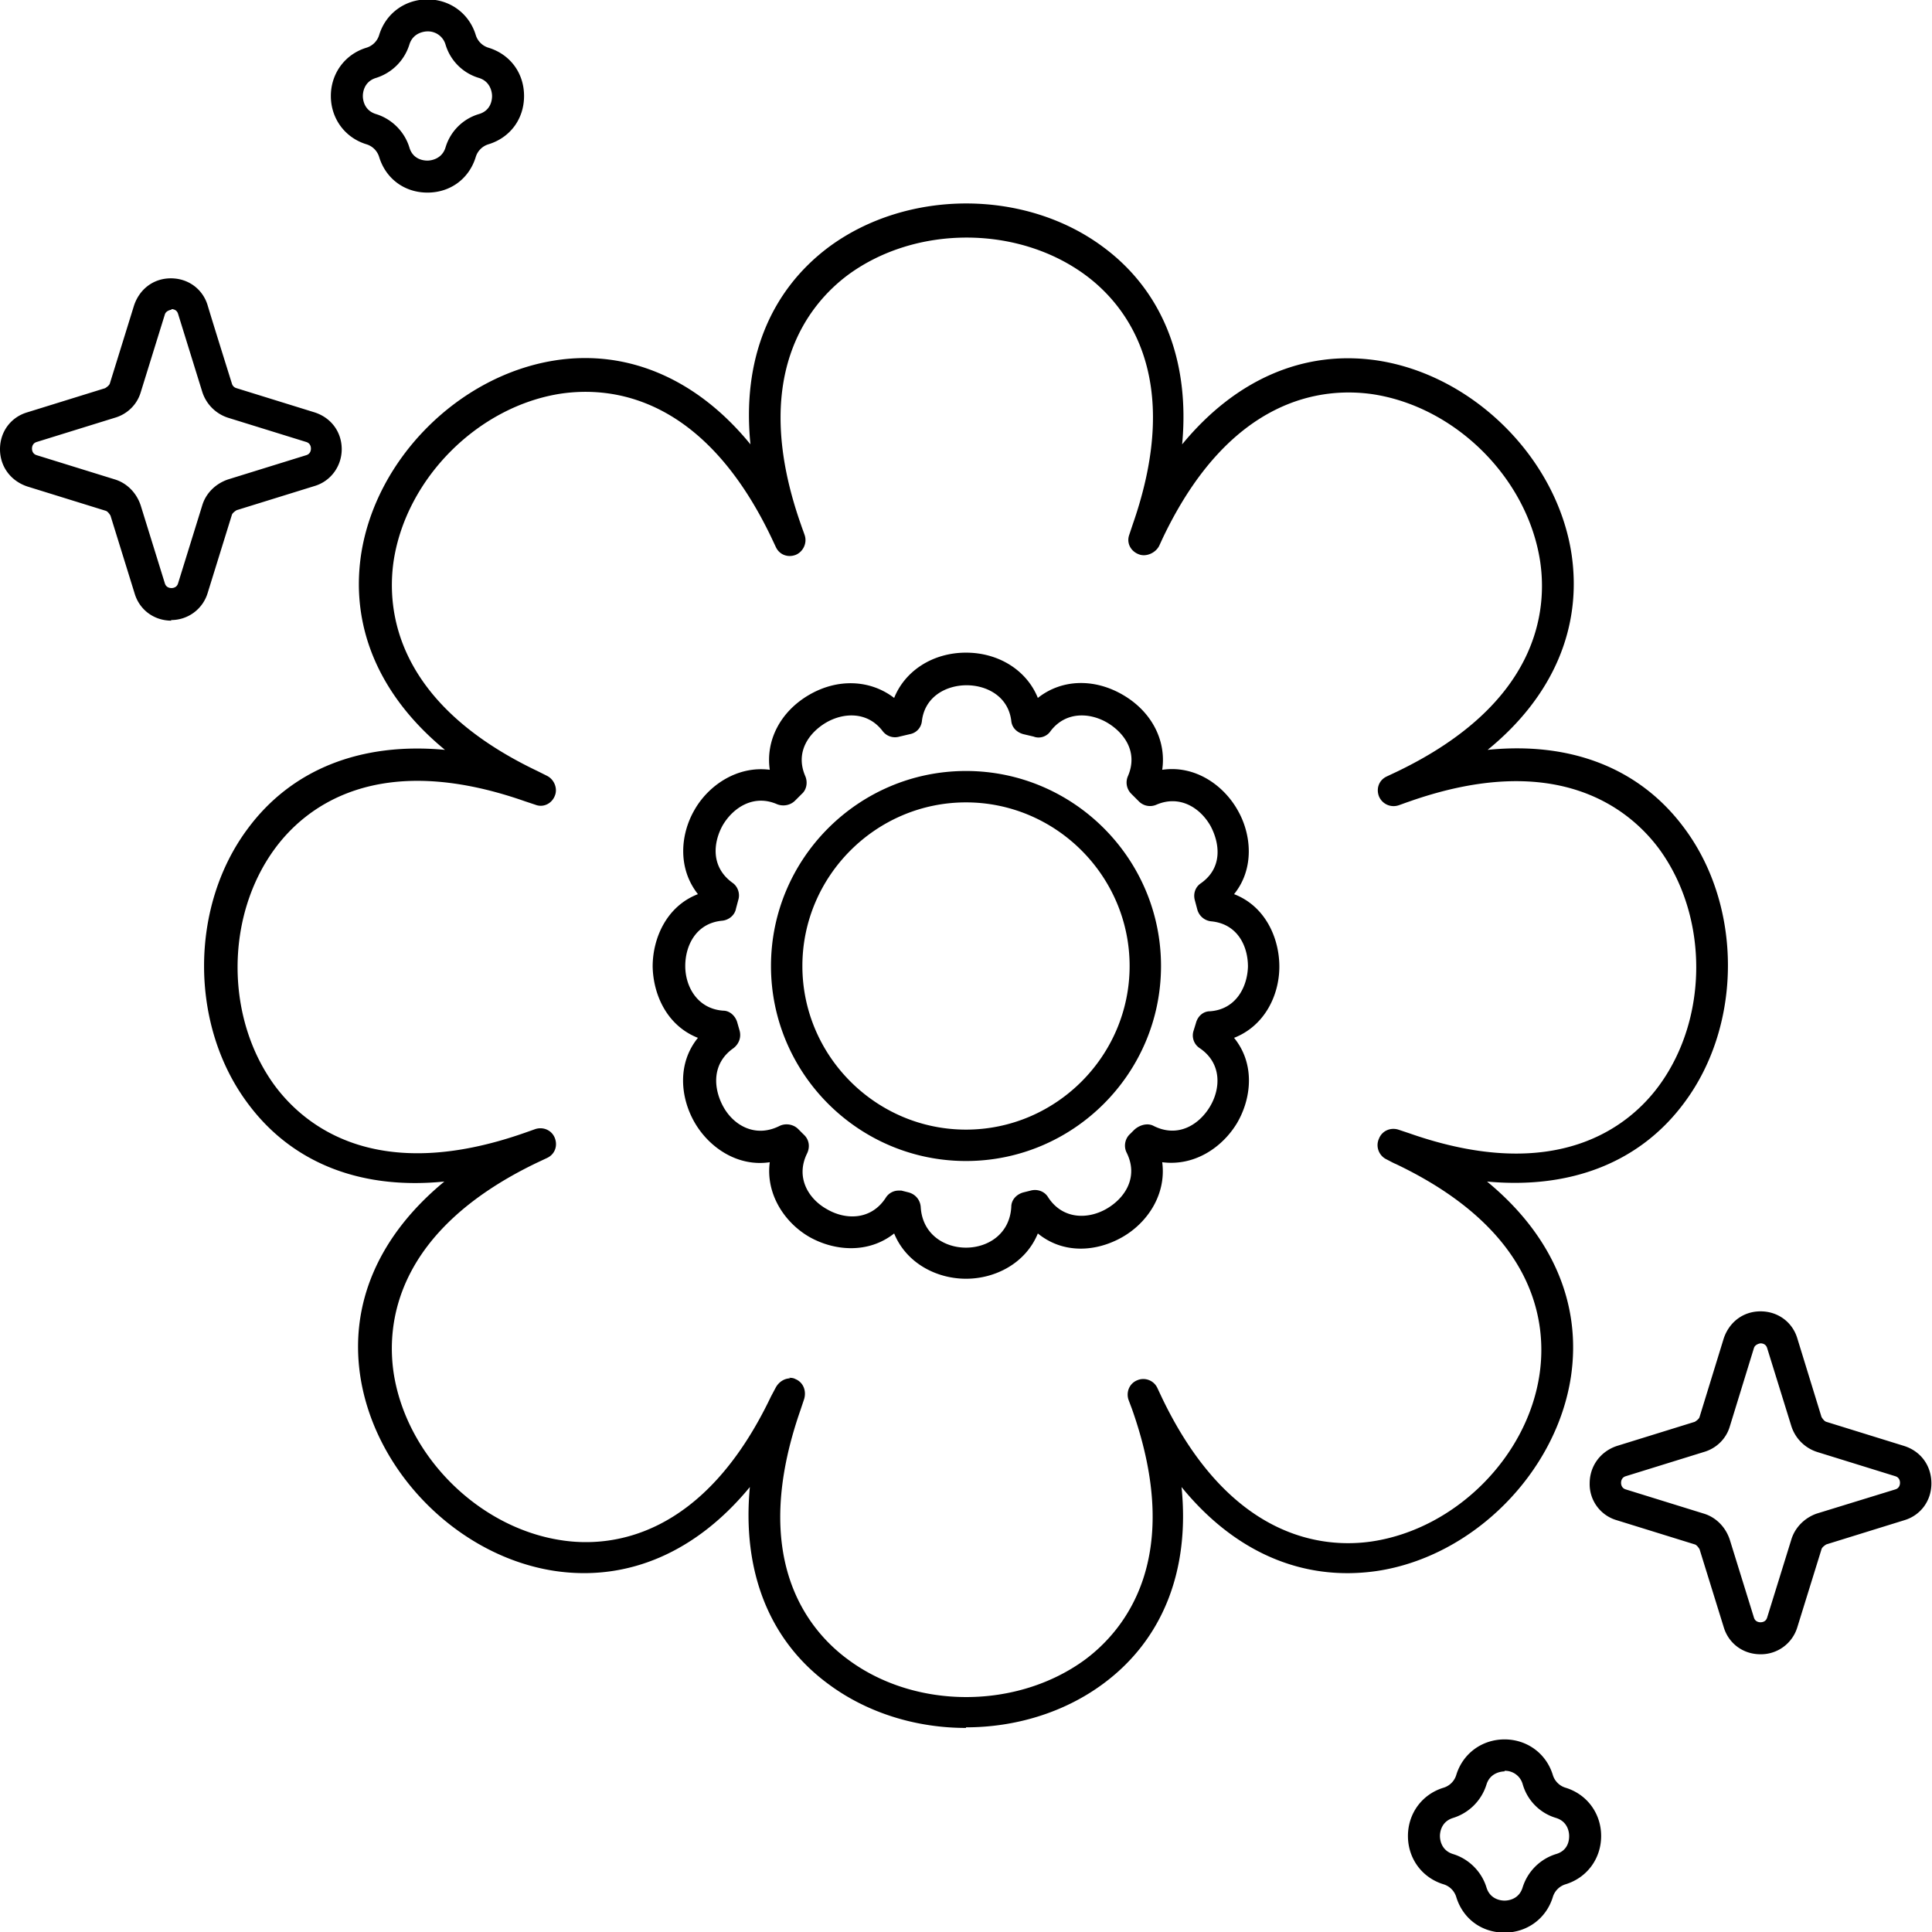 <svg id="icono" xmlns="http://www.w3.org/2000/svg" viewBox="0 0 32 32"><path class="cls-1" d="M2.84 10.28c-.29 0-.53-.18-.61-.45l-.4-1.29s-.04-.07-.08-.08l-1.29-.4C.18 7.97 0 7.73 0 7.44s.18-.53.45-.61l1.29-.4s.07-.04.08-.08l.4-1.29c.09-.27.32-.45.61-.45s.53.18.61.45.4 1.29.4 1.29c.01.04.04.07.08.08l1.29.4c.28.09.45.33.45.61s-.18.53-.45.61l-1.29.4s-.07.04-.08.08l-.4 1.29a.63.63 0 0 1-.61.45Zm0-5.15s-.09.01-.11.08l-.4 1.29c-.06.2-.22.36-.43.42l-1.29.4c-.07.02-.08.08-.08.11s.01.09.08.11l1.29.4c.2.06.36.22.43.43l.4 1.29c.02.07.08.08.11.08s.09-.01.11-.08l.4-1.29c.06-.2.22-.36.43-.43l1.29-.4c.07-.02.08-.08.08-.11s-.01-.09-.08-.11l-1.29-.4a.66.66 0 0 1-.43-.43l-.4-1.29c-.02-.07-.08-.08-.11-.08ZM7.08 3.19c-.38 0-.69-.23-.8-.59a.316.316 0 0 0-.21-.21c-.36-.11-.59-.43-.59-.8s.23-.69.59-.8c.1-.03.18-.11.21-.21.11-.36.43-.59.8-.59s.69.23.8.59c.03.1.11.18.21.21.36.11.59.42.59.8s-.23.69-.59.8c-.1.03-.18.11-.21.21-.11.36-.42.59-.8.59Zm0-2.67c-.05 0-.24.02-.3.22a.84.84 0 0 1-.55.55c-.2.06-.22.24-.22.3s.02.24.22.3c.26.08.47.29.55.55.06.21.25.22.3.22s.24-.02.3-.22a.82.82 0 0 1 .55-.55c.21-.06.22-.25.22-.3s-.02-.24-.22-.3a.82.82 0 0 1-.55-.55.303.303 0 0 0-.3-.22ZM29.16 27.4c-.29 0-.53-.18-.61-.45l-.4-1.29s-.04-.07-.08-.08l-1.29-.4a.621.621 0 0 1-.45-.61c0-.29.18-.53.45-.62l1.29-.4s.07-.04.08-.08l.4-1.3c.09-.27.32-.45.61-.45s.53.18.61.45l.4 1.3s.04.07.08.08l1.29.4c.28.09.45.33.45.62s-.18.53-.45.61l-1.29.4s-.07.04-.08.08l-.4 1.29a.63.63 0 0 1-.61.45Zm0-5.15s-.09.01-.11.08l-.4 1.3c-.06.2-.22.36-.43.42l-1.29.4c-.07.02-.08.08-.08.11s.01.09.08.11l1.29.4c.2.06.36.22.43.43l.4 1.29c.02.07.08.08.11.08s.09-.01.11-.08l.4-1.29c.06-.2.22-.36.42-.43l1.3-.4c.07-.02.08-.08.08-.11s-.01-.09-.08-.11l-1.29-.4a.66.66 0 0 1-.43-.43l-.4-1.29c-.02-.07-.08-.08-.11-.08ZM24.92 32.01c-.38 0-.69-.23-.8-.59a.316.316 0 0 0-.21-.21c-.36-.11-.59-.43-.59-.8s.23-.69.59-.8c.1-.03.18-.11.21-.21.11-.36.43-.59.8-.59s.69.23.8.59c.03.1.11.18.21.21.36.11.59.43.59.8s-.23.69-.59.8c-.1.03-.18.11-.21.21-.11.36-.43.59-.8.59Zm0-2.67c-.05 0-.24.02-.3.22a.84.84 0 0 1-.55.55c-.2.06-.22.24-.22.3s.02.24.22.3c.26.08.47.29.55.55.06.2.24.22.3.22s.24-.02.3-.22a.84.84 0 0 1 .55-.55c.21-.06.22-.24.22-.3s-.02-.24-.22-.3a.815.815 0 0 1-.55-.56.303.303 0 0 0-.3-.22ZM16 28.62c-.81 0-1.62-.24-2.27-.72-1-.73-1.44-1.89-1.31-3.27-.88 1.07-2.01 1.57-3.23 1.39-1.59-.24-2.97-1.62-3.22-3.21-.19-1.22.31-2.35 1.39-3.24-1.39.14-2.53-.31-3.26-1.3-.96-1.29-.96-3.25 0-4.54.73-.99 1.88-1.44 3.27-1.31-1.07-.88-1.57-2.01-1.39-3.23.24-1.59 1.62-2.97 3.21-3.22 1.21-.19 2.36.31 3.24 1.39-.14-1.38.31-2.53 1.3-3.27 1.3-.96 3.25-.96 4.54 0 .99.73 1.44 1.89 1.31 3.27.88-1.07 2.01-1.57 3.23-1.39 1.59.24 2.98 1.62 3.22 3.21.18 1.22-.31 2.36-1.39 3.24 1.39-.14 2.53.31 3.26 1.3.96 1.29.96 3.25 0 4.54-.73.99-1.88 1.44-3.27 1.31 1.07.88 1.57 2.01 1.39 3.23-.24 1.59-1.62 2.98-3.21 3.22-1.23.18-2.36-.31-3.24-1.39.14 1.38-.31 2.53-1.3 3.26-.65.48-1.46.72-2.27.72Zm-2.93-5.8s.07 0 .1.02c.13.05.19.19.15.33l-.06.18c-.86 2.46.12 3.65.79 4.14 1.12.83 2.8.82 3.92 0 .66-.49 1.65-1.69.78-4.15l-.06-.16c-.04-.13.02-.27.15-.32.12-.05.27 0 .33.13l.08.17c1.13 2.35 2.68 2.49 3.48 2.37 1.38-.21 2.57-1.4 2.77-2.77.12-.82-.03-2.36-2.38-3.48-.05-.02-.1-.05-.16-.08-.12-.06-.18-.21-.12-.34.05-.13.19-.19.32-.15l.18.06c2.45.86 3.65-.12 4.14-.79.82-1.12.82-2.8 0-3.92-.49-.66-1.69-1.65-4.15-.78-.06.02-.11.04-.17.06a.262.262 0 0 1-.32-.15c-.05-.13 0-.27.13-.33l.17-.08c2.35-1.13 2.49-2.67 2.37-3.48-.21-1.38-1.4-2.56-2.77-2.77-.82-.12-2.36.03-3.48 2.38l-.06.13c-.06.12-.22.19-.34.14-.13-.05-.2-.18-.16-.31l.06-.18c.86-2.46-.12-3.65-.79-4.14-1.12-.82-2.8-.82-3.92 0-.66.49-1.65 1.69-.78 4.15.02.06.04.11.06.17.04.13-.03.27-.15.32-.13.05-.27 0-.33-.13l-.08-.17c-1.13-2.35-2.66-2.49-3.48-2.37-1.37.21-2.56 1.4-2.77 2.77-.12.82.03 2.36 2.38 3.48l.16.08c.12.06.18.21.13.33-.05.13-.19.2-.32.15l-.18-.06c-2.46-.86-3.65.12-4.14.79-.82 1.12-.82 2.8 0 3.92.49.66 1.68 1.65 4.15.78l.17-.06c.13-.04.27.02.32.15.05.13 0 .27-.13.33l-.17.08c-2.35 1.13-2.49 2.67-2.37 3.48.21 1.37 1.4 2.56 2.77 2.77.82.13 2.36-.03 3.48-2.38l.08-.15c.05-.09.14-.15.24-.15ZM16 21.18c-.49 0-.99-.26-1.19-.75-.43.34-.99.29-1.4.06-.42-.24-.73-.72-.66-1.24-.53.08-1-.24-1.24-.65-.24-.41-.3-.98.05-1.41-.51-.2-.74-.71-.75-1.18 0-.47.23-1 .75-1.2-.34-.43-.29-.99-.06-1.39.23-.41.71-.74 1.25-.67-.07-.48.17-.96.65-1.24s1.02-.25 1.41.05c.18-.45.64-.75 1.19-.75.55 0 1.01.3 1.19.75.39-.31.93-.33 1.41-.05.48.28.72.76.65 1.24.55-.08 1.02.26 1.25.67.23.4.28.97-.06 1.39.52.2.75.73.75 1.2s-.24.98-.75 1.18c.35.43.29 1 .05 1.41-.24.4-.7.72-1.24.65.07.53-.24 1-.66 1.24s-.97.29-1.4-.06c-.2.49-.7.75-1.19.75Zm-1.14-1.46h.07l.12.03c.11.03.19.12.2.24.05.9 1.45.9 1.5 0 0-.12.09-.21.2-.24l.12-.03c.11-.03.23.01.29.11.24.37.66.37.97.19.31-.18.53-.53.33-.93-.05-.1-.03-.23.06-.31l.06-.06c.08-.08.22-.13.33-.07.4.2.75-.02.93-.32.18-.3.2-.72-.17-.97a.251.251 0 0 1-.1-.29l.04-.13c.03-.11.12-.19.23-.19.43-.03.62-.4.63-.74 0-.35-.18-.71-.61-.75a.266.266 0 0 1-.23-.2l-.04-.15c-.03-.11.01-.22.1-.28.37-.26.31-.67.16-.95-.17-.3-.51-.52-.9-.35a.26.26 0 0 1-.29-.06l-.12-.12a.263.263 0 0 1-.06-.29c.18-.41-.07-.73-.34-.89-.29-.17-.69-.19-.94.14-.06.09-.18.13-.28.09l-.17-.04c-.11-.03-.19-.11-.2-.22-.05-.41-.41-.59-.74-.59s-.69.18-.74.59c-.01.11-.09.2-.2.22l-.17.04c-.1.03-.21 0-.28-.09-.25-.33-.65-.31-.94-.14-.27.16-.52.48-.34.89.04.1.02.22-.06.29l-.11.11c-.08.08-.2.1-.3.06-.39-.17-.73.06-.9.35-.15.27-.21.68.16.95.09.06.13.18.1.28l-.04.15c-.02.11-.12.19-.23.2-.43.04-.61.41-.61.75s.2.71.63.74c.11 0 .2.09.23.19l.04.14c.03.11-.01.22-.1.29-.36.25-.34.66-.17.97s.53.52.93.32c.1-.05.23-.03.31.05l.09.09c.09.08.11.2.06.31-.2.4.02.76.33.93.31.18.73.18.97-.19a.25.25 0 0 1 .22-.12Zm1.14-.49c-1.78 0-3.23-1.45-3.23-3.23s1.45-3.23 3.23-3.23 3.23 1.45 3.23 3.23-1.45 3.23-3.23 3.23Zm0-5.94c-1.49 0-2.71 1.22-2.71 2.71s1.22 2.71 2.71 2.71 2.71-1.22 2.71-2.71-1.22-2.71-2.71-2.71Z"/></svg>
